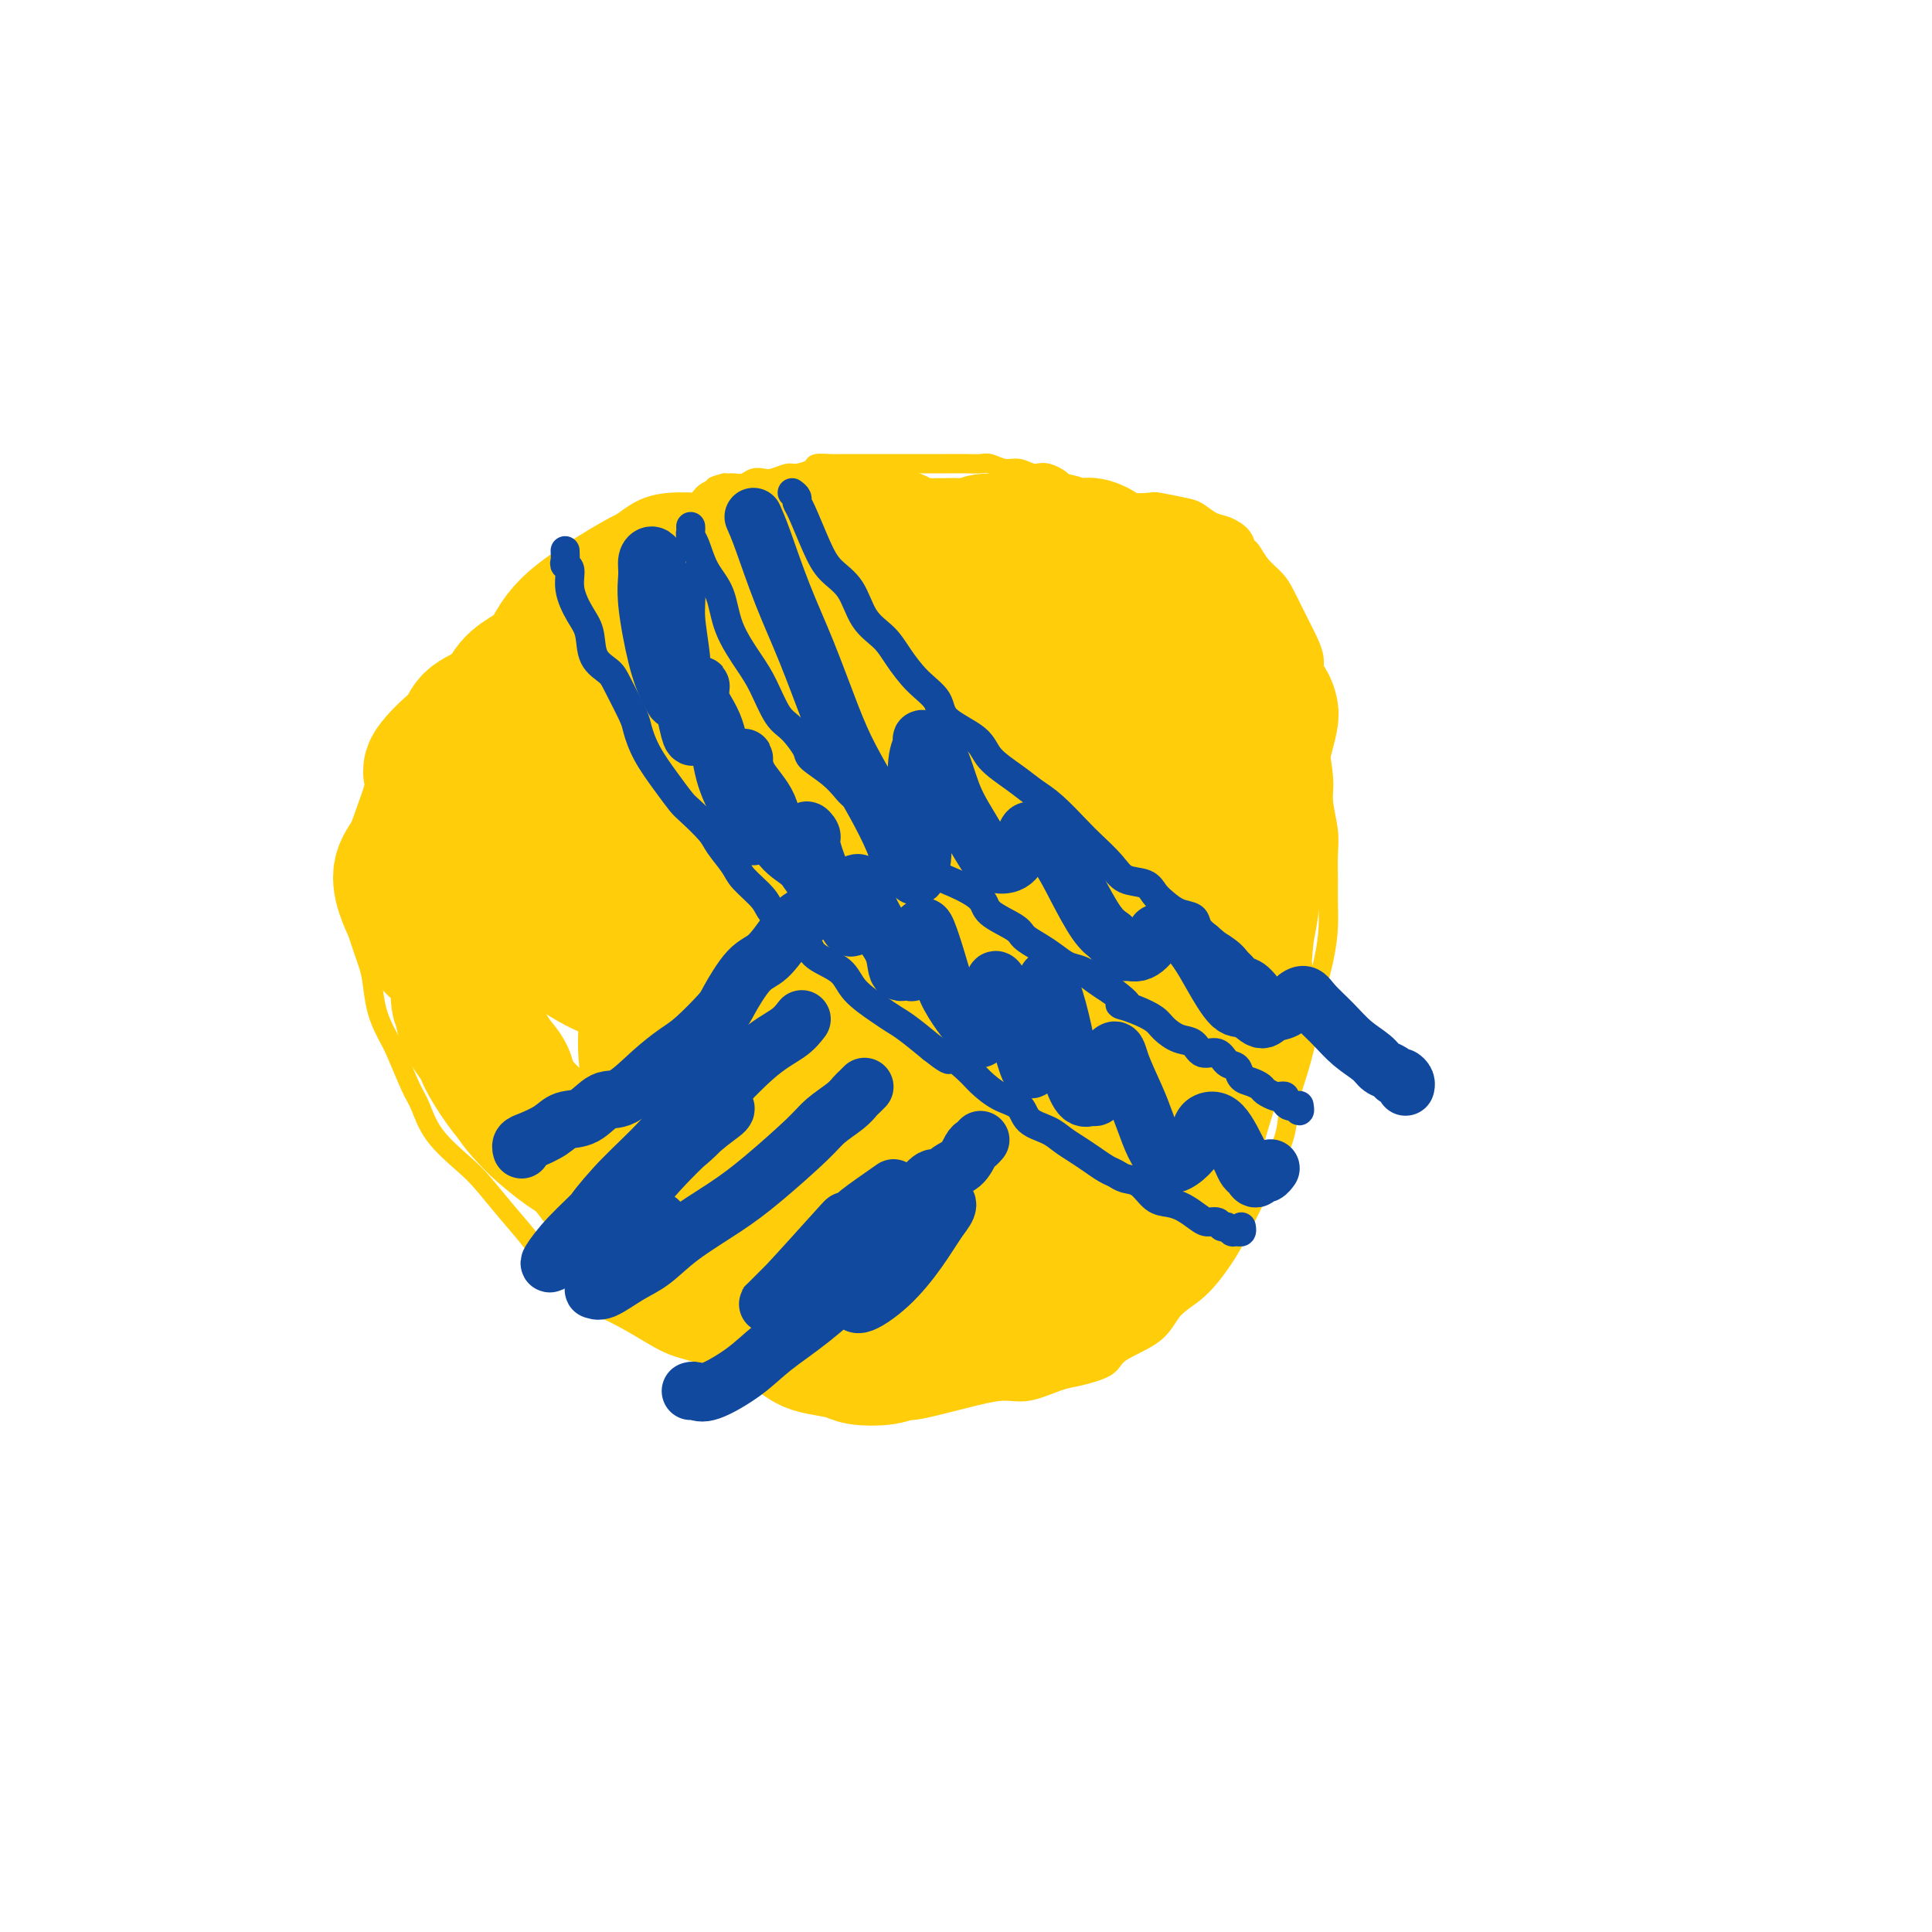 <svg viewBox='0 0 400 400' version='1.1' xmlns='http://www.w3.org/2000/svg' xmlns:xlink='http://www.w3.org/1999/xlink'><g fill='none' stroke='#FFCD0A' stroke-width='4' stroke-linecap='round' stroke-linejoin='round'><path d='M145,104c-0.514,0.014 -1.028,0.029 -2,0c-0.972,-0.029 -2.402,-0.101 -4,0c-1.598,0.101 -3.365,0.376 -5,1c-1.635,0.624 -3.138,1.598 -5,3c-1.862,1.402 -4.084,3.231 -6,5c-1.916,1.769 -3.528,3.476 -6,6c-2.472,2.524 -5.806,5.863 -8,8c-2.194,2.137 -3.250,3.071 -5,5c-1.750,1.929 -4.195,4.851 -6,7c-1.805,2.149 -2.970,3.524 -5,6c-2.030,2.476 -4.926,6.054 -7,9c-2.074,2.946 -3.327,5.260 -5,8c-1.673,2.740 -3.767,5.907 -5,8c-1.233,2.093 -1.606,3.113 -2,5c-0.394,1.887 -0.810,4.642 -1,7c-0.190,2.358 -0.154,4.321 0,6c0.154,1.679 0.426,3.076 1,5c0.574,1.924 1.451,4.377 2,6c0.549,1.623 0.770,2.416 1,4c0.230,1.584 0.470,3.958 1,6c0.530,2.042 1.349,3.752 2,5c0.651,1.248 1.133,2.035 2,4c0.867,1.965 2.121,5.107 3,7c0.879,1.893 1.385,2.535 2,4c0.615,1.465 1.340,3.752 3,6c1.660,2.248 4.255,4.457 6,6c1.745,1.543 2.639,2.422 4,4c1.361,1.578 3.190,3.856 5,6c1.810,2.144 3.603,4.154 5,6c1.397,1.846 2.399,3.527 4,5c1.601,1.473 3.800,2.736 6,4'/><path d='M120,266c5.505,5.805 4.266,4.817 5,5c0.734,0.183 3.439,1.537 6,3c2.561,1.463 4.978,3.035 7,4c2.022,0.965 3.649,1.323 6,2c2.351,0.677 5.426,1.674 8,3c2.574,1.326 4.646,2.982 7,4c2.354,1.018 4.989,1.398 7,2c2.011,0.602 3.399,1.427 5,2c1.601,0.573 3.417,0.893 6,1c2.583,0.107 5.933,-0.000 8,0c2.067,0.000 2.851,0.107 4,0c1.149,-0.107 2.664,-0.428 5,-1c2.336,-0.572 5.493,-1.395 8,-2c2.507,-0.605 4.364,-0.990 6,-1c1.636,-0.010 3.053,0.357 5,0c1.947,-0.357 4.426,-1.437 6,-2c1.574,-0.563 2.243,-0.608 4,-1c1.757,-0.392 4.601,-1.131 6,-2c1.399,-0.869 1.354,-1.869 3,-3c1.646,-1.131 4.983,-2.392 7,-4c2.017,-1.608 2.713,-3.561 4,-5c1.287,-1.439 3.164,-2.363 5,-4c1.836,-1.637 3.631,-3.985 5,-6c1.369,-2.015 2.311,-3.695 3,-5c0.689,-1.305 1.125,-2.234 2,-4c0.875,-1.766 2.188,-4.370 3,-6c0.812,-1.630 1.124,-2.285 2,-4c0.876,-1.715 2.317,-4.491 3,-7c0.683,-2.509 0.607,-4.753 1,-7c0.393,-2.247 1.255,-4.499 2,-7c0.745,-2.501 1.372,-5.250 2,-8'/><path d='M271,213c0.895,-4.373 0.632,-4.307 1,-6c0.368,-1.693 1.366,-5.145 2,-8c0.634,-2.855 0.903,-5.115 1,-7c0.097,-1.885 0.022,-3.397 0,-5c-0.022,-1.603 0.009,-3.299 0,-5c-0.009,-1.701 -0.059,-3.407 0,-5c0.059,-1.593 0.227,-3.073 0,-5c-0.227,-1.927 -0.850,-4.300 -1,-6c-0.150,-1.700 0.172,-2.725 0,-5c-0.172,-2.275 -0.837,-5.798 -1,-8c-0.163,-2.202 0.175,-3.081 0,-5c-0.175,-1.919 -0.862,-4.877 -1,-7c-0.138,-2.123 0.273,-3.411 0,-5c-0.273,-1.589 -1.232,-3.478 -2,-5c-0.768,-1.522 -1.347,-2.678 -2,-4c-0.653,-1.322 -1.380,-2.812 -2,-4c-0.620,-1.188 -1.134,-2.075 -2,-3c-0.866,-0.925 -2.083,-1.887 -3,-3c-0.917,-1.113 -1.533,-2.377 -2,-3c-0.467,-0.623 -0.786,-0.604 -1,-1c-0.214,-0.396 -0.323,-1.205 -1,-2c-0.677,-0.795 -1.922,-1.576 -3,-2c-1.078,-0.424 -1.988,-0.492 -3,-1c-1.012,-0.508 -2.126,-1.456 -3,-2c-0.874,-0.544 -1.509,-0.685 -3,-1c-1.491,-0.315 -3.838,-0.805 -5,-1c-1.162,-0.195 -1.140,-0.094 -2,0c-0.860,0.094 -2.602,0.180 -4,0c-1.398,-0.180 -2.453,-0.625 -4,-1c-1.547,-0.375 -3.585,-0.678 -5,-1c-1.415,-0.322 -2.208,-0.661 -3,-1'/><path d='M222,101c-5.260,-1.338 -2.409,-0.683 -2,-1c0.409,-0.317 -1.623,-1.605 -3,-2c-1.377,-0.395 -2.097,0.104 -3,0c-0.903,-0.104 -1.987,-0.813 -3,-1c-1.013,-0.187 -1.956,0.146 -3,0c-1.044,-0.146 -2.190,-0.771 -3,-1c-0.810,-0.229 -1.285,-0.061 -2,0c-0.715,0.061 -1.671,0.016 -3,0c-1.329,-0.016 -3.033,-0.004 -4,0c-0.967,0.004 -1.198,0.001 -2,0c-0.802,-0.001 -2.175,-0.000 -3,0c-0.825,0.000 -1.103,0.000 -2,0c-0.897,-0.000 -2.414,-0.000 -3,0c-0.586,0.000 -0.240,-0.000 -1,0c-0.760,0.000 -2.625,0.000 -4,0c-1.375,-0.000 -2.260,-0.001 -3,0c-0.740,0.001 -1.334,0.003 -2,0c-0.666,-0.003 -1.404,-0.011 -2,0c-0.596,0.011 -1.051,0.040 -2,0c-0.949,-0.040 -2.394,-0.151 -3,0c-0.606,0.151 -0.375,0.562 -1,1c-0.625,0.438 -2.107,0.901 -3,1c-0.893,0.099 -1.198,-0.166 -2,0c-0.802,0.166 -2.103,0.762 -3,1c-0.897,0.238 -1.392,0.116 -2,0c-0.608,-0.116 -1.329,-0.227 -2,0c-0.671,0.227 -1.290,0.793 -2,1c-0.710,0.207 -1.510,0.055 -2,0c-0.490,-0.055 -0.670,-0.015 -1,0c-0.330,0.015 -0.808,0.004 -1,0c-0.192,-0.004 -0.096,-0.002 0,0'/><path d='M150,100c-3.296,0.818 -2.035,0.864 -2,1c0.035,0.136 -1.157,0.362 -2,1c-0.843,0.638 -1.336,1.687 -2,2c-0.664,0.313 -1.497,-0.112 -2,0c-0.503,0.112 -0.674,0.761 -1,1c-0.326,0.239 -0.807,0.068 -1,0c-0.193,-0.068 -0.096,-0.034 0,0'/></g>
<g fill='none' stroke='#FFCD0A' stroke-width='28' stroke-linecap='round' stroke-linejoin='round'><path d='M157,125c-0.295,-0.453 -0.590,-0.906 -1,-1c-0.410,-0.094 -0.936,0.171 -1,0c-0.064,-0.171 0.333,-0.779 0,-1c-0.333,-0.221 -1.395,-0.055 -2,0c-0.605,0.055 -0.754,-0.000 -1,0c-0.246,0.000 -0.591,0.057 -1,0c-0.409,-0.057 -0.883,-0.226 -1,0c-0.117,0.226 0.124,0.848 0,1c-0.124,0.152 -0.614,-0.167 -1,0c-0.386,0.167 -0.667,0.819 -1,1c-0.333,0.181 -0.719,-0.109 -1,0c-0.281,0.109 -0.458,0.618 -1,1c-0.542,0.382 -1.451,0.639 -2,1c-0.549,0.361 -0.739,0.828 -1,1c-0.261,0.172 -0.594,0.049 -1,0c-0.406,-0.049 -0.885,-0.023 -1,0c-0.115,0.023 0.135,0.044 0,0c-0.135,-0.044 -0.656,-0.151 -1,0c-0.344,0.151 -0.512,0.561 -1,1c-0.488,0.439 -1.297,0.906 -2,1c-0.703,0.094 -1.302,-0.186 -2,0c-0.698,0.186 -1.497,0.838 -2,1c-0.503,0.162 -0.712,-0.168 -1,0c-0.288,0.168 -0.654,0.833 -1,1c-0.346,0.167 -0.670,-0.162 -1,0c-0.330,0.162 -0.666,0.817 -1,1c-0.334,0.183 -0.667,-0.104 -1,0c-0.333,0.104 -0.667,0.601 -1,1c-0.333,0.399 -0.667,0.699 -1,1'/><path d='M126,135c-4.207,2.035 -1.723,1.122 -1,1c0.723,-0.122 -0.315,0.548 -1,1c-0.685,0.452 -1.016,0.686 -1,1c0.016,0.314 0.380,0.707 0,1c-0.380,0.293 -1.502,0.484 -2,1c-0.498,0.516 -0.371,1.356 -1,2c-0.629,0.644 -2.013,1.093 -3,2c-0.987,0.907 -1.578,2.272 -2,3c-0.422,0.728 -0.675,0.819 -1,1c-0.325,0.181 -0.721,0.453 -1,1c-0.279,0.547 -0.442,1.371 -1,2c-0.558,0.629 -1.510,1.064 -2,2c-0.490,0.936 -0.516,2.373 -1,3c-0.484,0.627 -1.424,0.442 -2,1c-0.576,0.558 -0.788,1.857 -1,3c-0.212,1.143 -0.424,2.129 -1,3c-0.576,0.871 -1.516,1.626 -2,2c-0.484,0.374 -0.511,0.367 -1,1c-0.489,0.633 -1.441,1.906 -2,3c-0.559,1.094 -0.724,2.008 -1,3c-0.276,0.992 -0.661,2.062 -1,3c-0.339,0.938 -0.631,1.745 -1,3c-0.369,1.255 -0.816,2.959 -1,4c-0.184,1.041 -0.106,1.418 0,2c0.106,0.582 0.239,1.369 0,2c-0.239,0.631 -0.849,1.107 -1,2c-0.151,0.893 0.159,2.203 0,3c-0.159,0.797 -0.785,1.080 -1,2c-0.215,0.920 -0.019,2.479 0,4c0.019,1.521 -0.137,3.006 0,4c0.137,0.994 0.569,1.497 1,2'/><path d='M95,203c-0.503,6.280 0.740,4.982 1,5c0.260,0.018 -0.462,1.354 0,3c0.462,1.646 2.107,3.601 3,5c0.893,1.399 1.032,2.240 2,4c0.968,1.760 2.765,4.437 4,6c1.235,1.563 1.908,2.011 3,3c1.092,0.989 2.602,2.519 4,4c1.398,1.481 2.683,2.914 4,4c1.317,1.086 2.666,1.827 4,3c1.334,1.173 2.653,2.779 4,4c1.347,1.221 2.722,2.059 4,3c1.278,0.941 2.458,1.986 4,3c1.542,1.014 3.445,1.998 5,3c1.555,1.002 2.762,2.021 4,3c1.238,0.979 2.506,1.918 4,3c1.494,1.082 3.216,2.306 5,3c1.784,0.694 3.632,0.858 5,1c1.368,0.142 2.255,0.261 4,1c1.745,0.739 4.349,2.097 6,3c1.651,0.903 2.349,1.352 4,2c1.651,0.648 4.255,1.496 6,2c1.745,0.504 2.630,0.665 4,1c1.370,0.335 3.224,0.846 5,1c1.776,0.154 3.473,-0.048 5,0c1.527,0.048 2.882,0.348 5,0c2.118,-0.348 4.997,-1.342 7,-2c2.003,-0.658 3.128,-0.980 5,-2c1.872,-1.020 4.492,-2.737 6,-4c1.508,-1.263 1.906,-2.071 3,-3c1.094,-0.929 2.884,-1.980 4,-3c1.116,-1.020 1.558,-2.010 2,-3'/><path d='M221,256c2.466,-2.491 1.132,-2.220 1,-2c-0.132,0.220 0.937,0.388 2,-1c1.063,-1.388 2.118,-4.333 3,-6c0.882,-1.667 1.591,-2.057 2,-3c0.409,-0.943 0.519,-2.439 1,-4c0.481,-1.561 1.332,-3.187 2,-4c0.668,-0.813 1.152,-0.812 2,-2c0.848,-1.188 2.061,-3.566 3,-5c0.939,-1.434 1.603,-1.924 2,-3c0.397,-1.076 0.526,-2.737 1,-4c0.474,-1.263 1.292,-2.126 2,-3c0.708,-0.874 1.307,-1.758 2,-3c0.693,-1.242 1.481,-2.844 2,-4c0.519,-1.156 0.769,-1.868 1,-3c0.231,-1.132 0.444,-2.686 1,-4c0.556,-1.314 1.455,-2.390 2,-3c0.545,-0.610 0.734,-0.754 1,-2c0.266,-1.246 0.608,-3.595 1,-5c0.392,-1.405 0.835,-1.866 1,-3c0.165,-1.134 0.053,-2.939 0,-5c-0.053,-2.061 -0.047,-4.377 0,-6c0.047,-1.623 0.133,-2.553 0,-4c-0.133,-1.447 -0.486,-3.411 -1,-5c-0.514,-1.589 -1.187,-2.801 -2,-4c-0.813,-1.199 -1.764,-2.383 -2,-4c-0.236,-1.617 0.242,-3.668 0,-5c-0.242,-1.332 -1.206,-1.945 -2,-3c-0.794,-1.055 -1.419,-2.551 -2,-4c-0.581,-1.449 -1.118,-2.852 -2,-4c-0.882,-1.148 -2.109,-2.042 -3,-3c-0.891,-0.958 -1.445,-1.979 -2,-3'/><path d='M237,142c-1.988,-3.213 -1.457,-2.747 -2,-3c-0.543,-0.253 -2.161,-1.226 -3,-2c-0.839,-0.774 -0.899,-1.348 -1,-2c-0.101,-0.652 -0.241,-1.383 -1,-2c-0.759,-0.617 -2.136,-1.121 -3,-2c-0.864,-0.879 -1.217,-2.134 -2,-3c-0.783,-0.866 -1.998,-1.343 -3,-2c-1.002,-0.657 -1.792,-1.496 -3,-2c-1.208,-0.504 -2.833,-0.675 -4,-1c-1.167,-0.325 -1.876,-0.805 -3,-1c-1.124,-0.195 -2.663,-0.105 -4,0c-1.337,0.105 -2.472,0.226 -4,0c-1.528,-0.226 -3.448,-0.797 -5,-1c-1.552,-0.203 -2.736,-0.036 -4,0c-1.264,0.036 -2.608,-0.057 -4,0c-1.392,0.057 -2.830,0.264 -4,0c-1.170,-0.264 -2.071,-1.000 -3,-1c-0.929,-0.000 -1.887,0.735 -3,1c-1.113,0.265 -2.383,0.061 -3,0c-0.617,-0.061 -0.583,0.022 -1,0c-0.417,-0.022 -1.287,-0.150 -2,0c-0.713,0.150 -1.269,0.579 -2,1c-0.731,0.421 -1.637,0.835 -2,1c-0.363,0.165 -0.181,0.083 0,0'/><path d='M194,133c-0.042,0.053 -0.083,0.107 0,0c0.083,-0.107 0.292,-0.374 0,-1c-0.292,-0.626 -1.085,-1.610 -2,-3c-0.915,-1.390 -1.953,-3.186 -3,-5c-1.047,-1.814 -2.103,-3.647 -3,-5c-0.897,-1.353 -1.633,-2.227 -3,-3c-1.367,-0.773 -3.363,-1.444 -6,-2c-2.637,-0.556 -5.913,-0.999 -9,-1c-3.087,-0.001 -5.983,0.438 -9,1c-3.017,0.562 -6.154,1.248 -10,2c-3.846,0.752 -8.402,1.569 -11,2c-2.598,0.431 -3.238,0.476 -6,2c-2.762,1.524 -7.646,4.526 -11,7c-3.354,2.474 -5.178,4.420 -7,8c-1.822,3.580 -3.641,8.792 -5,13c-1.359,4.208 -2.257,7.410 -3,11c-0.743,3.590 -1.332,7.567 -1,12c0.332,4.433 1.584,9.323 3,13c1.416,3.677 2.997,6.140 6,9c3.003,2.860 7.428,6.118 12,8c4.572,1.882 9.290,2.389 13,3c3.710,0.611 6.413,1.327 11,1c4.587,-0.327 11.058,-1.696 16,-3c4.942,-1.304 8.354,-2.542 12,-4c3.646,-1.458 7.526,-3.136 12,-6c4.474,-2.864 9.543,-6.915 13,-10c3.457,-3.085 5.304,-5.203 8,-9c2.696,-3.797 6.242,-9.274 8,-13c1.758,-3.726 1.729,-5.700 2,-8c0.271,-2.300 0.842,-4.927 0,-8c-0.842,-3.073 -3.098,-6.592 -6,-9c-2.902,-2.408 -6.451,-3.704 -10,-5'/><path d='M205,130c-5.230,-1.224 -13.304,-1.783 -20,-1c-6.696,0.783 -12.014,2.909 -18,6c-5.986,3.091 -12.641,7.146 -18,11c-5.359,3.854 -9.423,7.507 -13,12c-3.577,4.493 -6.668,9.826 -8,16c-1.332,6.174 -0.907,13.190 0,19c0.907,5.810 2.294,10.413 5,14c2.706,3.587 6.732,6.156 13,8c6.268,1.844 14.779,2.963 22,2c7.221,-0.963 13.153,-4.006 19,-7c5.847,-2.994 11.610,-5.938 18,-11c6.390,-5.062 13.407,-12.243 18,-18c4.593,-5.757 6.762,-10.090 8,-15c1.238,-4.910 1.545,-10.396 1,-15c-0.545,-4.604 -1.942,-8.326 -7,-10c-5.058,-1.674 -13.777,-1.302 -21,0c-7.223,1.302 -12.950,3.532 -21,9c-8.050,5.468 -18.422,14.174 -26,22c-7.578,7.826 -12.361,14.772 -16,21c-3.639,6.228 -6.133,11.737 -7,18c-0.867,6.263 -0.106,13.281 3,18c3.106,4.719 8.558,7.141 14,9c5.442,1.859 10.873,3.156 18,2c7.127,-1.156 15.951,-4.766 23,-9c7.049,-4.234 12.324,-9.094 17,-14c4.676,-4.906 8.753,-9.859 12,-16c3.247,-6.141 5.666,-13.469 6,-19c0.334,-5.531 -1.416,-9.266 -4,-13c-2.584,-3.734 -6.004,-7.467 -11,-9c-4.996,-1.533 -11.570,-0.867 -19,2c-7.430,2.867 -15.715,7.933 -24,13'/><path d='M169,175c-6.776,4.545 -11.715,9.408 -16,17c-4.285,7.592 -7.915,17.912 -9,25c-1.085,7.088 0.374,10.945 3,15c2.626,4.055 6.420,8.308 12,11c5.580,2.692 12.948,3.822 21,1c8.052,-2.822 16.790,-9.596 22,-14c5.210,-4.404 6.893,-6.440 10,-12c3.107,-5.560 7.638,-14.646 10,-21c2.362,-6.354 2.555,-9.978 2,-14c-0.555,-4.022 -1.859,-8.442 -5,-12c-3.141,-3.558 -8.119,-6.254 -14,-7c-5.881,-0.746 -12.663,0.458 -19,3c-6.337,2.542 -12.227,6.420 -18,13c-5.773,6.580 -11.429,15.860 -15,24c-3.571,8.140 -5.055,15.139 -4,22c1.055,6.861 4.650,13.585 8,18c3.350,4.415 6.453,6.523 13,7c6.547,0.477 16.536,-0.675 24,-3c7.464,-2.325 12.401,-5.822 18,-11c5.599,-5.178 11.860,-12.036 15,-17c3.140,-4.964 3.159,-8.032 3,-11c-0.159,-2.968 -0.494,-5.835 -3,-8c-2.506,-2.165 -7.182,-3.627 -13,-3c-5.818,0.627 -12.779,3.345 -19,7c-6.221,3.655 -11.703,8.249 -16,13c-4.297,4.751 -7.410,9.660 -9,14c-1.590,4.340 -1.658,8.110 0,12c1.658,3.890 5.042,7.898 10,11c4.958,3.102 11.489,5.297 17,6c5.511,0.703 10.003,-0.085 15,-3c4.997,-2.915 10.498,-7.958 16,-13'/><path d='M228,245c4.038,-3.941 6.132,-7.292 8,-12c1.868,-4.708 3.509,-10.773 4,-15c0.491,-4.227 -0.168,-6.615 -1,-9c-0.832,-2.385 -1.838,-4.766 -5,-6c-3.162,-1.234 -8.480,-1.321 -13,0c-4.520,1.321 -8.240,4.051 -12,8c-3.760,3.949 -7.559,9.116 -9,13c-1.441,3.884 -0.524,6.485 0,9c0.524,2.515 0.655,4.943 3,7c2.345,2.057 6.903,3.744 11,4c4.097,0.256 7.731,-0.919 12,-3c4.269,-2.081 9.171,-5.068 13,-9c3.829,-3.932 6.584,-8.810 9,-13c2.416,-4.190 4.494,-7.691 6,-10c1.506,-2.309 2.442,-3.427 3,-6c0.558,-2.573 0.738,-6.600 1,-9c0.262,-2.400 0.605,-3.174 1,-6c0.395,-2.826 0.841,-7.704 1,-11c0.159,-3.296 0.031,-5.010 0,-7c-0.031,-1.990 0.034,-4.256 0,-6c-0.034,-1.744 -0.166,-2.967 0,-4c0.166,-1.033 0.631,-1.876 1,-3c0.369,-1.124 0.642,-2.528 1,-4c0.358,-1.472 0.801,-3.013 1,-4c0.199,-0.987 0.156,-1.419 0,-2c-0.156,-0.581 -0.424,-1.310 -1,-2c-0.576,-0.690 -1.461,-1.342 -2,-2c-0.539,-0.658 -0.732,-1.321 -1,-2c-0.268,-0.679 -0.611,-1.375 -1,-2c-0.389,-0.625 -0.826,-1.179 -1,-2c-0.174,-0.821 -0.087,-1.911 0,-3'/><path d='M257,134c-1.107,-2.742 -0.874,-2.098 -1,-2c-0.126,0.098 -0.612,-0.350 -1,-1c-0.388,-0.650 -0.680,-1.502 -1,-2c-0.320,-0.498 -0.668,-0.641 -1,-1c-0.332,-0.359 -0.648,-0.935 -1,-1c-0.352,-0.065 -0.741,0.381 -1,0c-0.259,-0.381 -0.387,-1.590 -1,-2c-0.613,-0.410 -1.711,-0.022 -2,0c-0.289,0.022 0.231,-0.323 0,-1c-0.231,-0.677 -1.213,-1.687 -2,-2c-0.787,-0.313 -1.381,0.070 -2,0c-0.619,-0.070 -1.264,-0.592 -2,-1c-0.736,-0.408 -1.563,-0.701 -2,-1c-0.437,-0.299 -0.485,-0.602 -1,-1c-0.515,-0.398 -1.499,-0.890 -2,-1c-0.501,-0.110 -0.519,0.164 -1,0c-0.481,-0.164 -1.424,-0.765 -2,-1c-0.576,-0.235 -0.783,-0.104 -1,0c-0.217,0.104 -0.443,0.182 -1,0c-0.557,-0.182 -1.447,-0.623 -2,-1c-0.553,-0.377 -0.771,-0.688 -1,-1c-0.229,-0.312 -0.468,-0.623 -1,-1c-0.532,-0.377 -1.357,-0.819 -2,-1c-0.643,-0.181 -1.103,-0.101 -2,0c-0.897,0.101 -2.233,0.223 -3,0c-0.767,-0.223 -0.967,-0.792 -2,-1c-1.033,-0.208 -2.898,-0.056 -4,0c-1.102,0.056 -1.440,0.015 -2,0c-0.560,-0.015 -1.343,-0.004 -2,0c-0.657,0.004 -1.188,0.001 -2,0c-0.812,-0.001 -1.906,-0.001 -3,0'/><path d='M206,112c-3.899,-0.083 -2.647,0.711 -3,1c-0.353,0.289 -2.311,0.075 -4,0c-1.689,-0.075 -3.108,-0.010 -4,0c-0.892,0.010 -1.256,-0.036 -2,0c-0.744,0.036 -1.869,0.153 -3,0c-1.131,-0.153 -2.270,-0.578 -3,-1c-0.730,-0.422 -1.051,-0.842 -2,-1c-0.949,-0.158 -2.525,-0.053 -4,0c-1.475,0.053 -2.848,0.054 -4,0c-1.152,-0.054 -2.081,-0.162 -3,0c-0.919,0.162 -1.826,0.595 -3,1c-1.174,0.405 -2.614,0.781 -4,1c-1.386,0.219 -2.720,0.281 -4,1c-1.280,0.719 -2.508,2.093 -4,3c-1.492,0.907 -3.249,1.345 -5,2c-1.751,0.655 -3.495,1.526 -5,2c-1.505,0.474 -2.769,0.550 -4,1c-1.231,0.450 -2.429,1.275 -4,2c-1.571,0.725 -3.515,1.349 -5,2c-1.485,0.651 -2.510,1.328 -4,2c-1.490,0.672 -3.444,1.338 -5,2c-1.556,0.662 -2.714,1.320 -4,2c-1.286,0.680 -2.701,1.382 -4,2c-1.299,0.618 -2.481,1.152 -4,2c-1.519,0.848 -3.375,2.012 -5,3c-1.625,0.988 -3.019,1.801 -4,3c-0.981,1.199 -1.547,2.782 -3,4c-1.453,1.218 -3.791,2.069 -5,3c-1.209,0.931 -1.287,1.943 -2,3c-0.713,1.057 -2.061,2.159 -3,3c-0.939,0.841 -1.470,1.420 -2,2'/><path d='M91,157c-3.661,3.851 -0.815,2.977 0,3c0.815,0.023 -0.403,0.941 -1,2c-0.597,1.059 -0.575,2.257 -1,4c-0.425,1.743 -1.299,4.031 -2,6c-0.701,1.969 -1.229,3.618 -2,5c-0.771,1.382 -1.785,2.496 -2,4c-0.215,1.504 0.368,3.400 1,5c0.632,1.600 1.311,2.906 2,4c0.689,1.094 1.388,1.976 2,3c0.612,1.024 1.138,2.192 2,3c0.862,0.808 2.061,1.258 3,2c0.939,0.742 1.617,1.777 2,3c0.383,1.223 0.473,2.634 1,4c0.527,1.366 1.493,2.686 2,4c0.507,1.314 0.554,2.623 1,4c0.446,1.377 1.292,2.823 2,4c0.708,1.177 1.279,2.085 2,3c0.721,0.915 1.592,1.838 2,3c0.408,1.162 0.352,2.563 1,4c0.648,1.437 1.999,2.908 3,4c1.001,1.092 1.650,1.803 3,3c1.350,1.197 3.399,2.879 5,4c1.601,1.121 2.754,1.682 4,3c1.246,1.318 2.587,3.392 4,5c1.413,1.608 2.899,2.751 4,4c1.101,1.249 1.816,2.603 3,4c1.184,1.397 2.837,2.836 4,4c1.163,1.164 1.838,2.054 3,3c1.162,0.946 2.813,1.947 4,3c1.187,1.053 1.911,2.158 3,3c1.089,0.842 2.545,1.421 4,2'/><path d='M150,269c6.814,6.220 3.348,2.770 3,2c-0.348,-0.770 2.421,1.142 4,2c1.579,0.858 1.967,0.664 3,1c1.033,0.336 2.711,1.204 4,2c1.289,0.796 2.190,1.521 3,2c0.810,0.479 1.530,0.714 3,1c1.470,0.286 3.692,0.625 5,1c1.308,0.375 1.703,0.785 3,1c1.297,0.215 3.497,0.233 5,0c1.503,-0.233 2.308,-0.719 3,-1c0.692,-0.281 1.271,-0.359 3,-1c1.729,-0.641 4.607,-1.846 7,-3c2.393,-1.154 4.302,-2.257 6,-3c1.698,-0.743 3.184,-1.126 5,-2c1.816,-0.874 3.963,-2.238 5,-3c1.037,-0.762 0.965,-0.922 3,-2c2.035,-1.078 6.176,-3.075 8,-4c1.824,-0.925 1.332,-0.778 2,-1c0.668,-0.222 2.495,-0.814 4,-2c1.505,-1.186 2.686,-2.967 4,-4c1.314,-1.033 2.761,-1.318 4,-2c1.239,-0.682 2.269,-1.760 3,-3c0.731,-1.240 1.162,-2.643 2,-4c0.838,-1.357 2.084,-2.668 3,-4c0.916,-1.332 1.502,-2.685 2,-4c0.498,-1.315 0.907,-2.594 1,-4c0.093,-1.406 -0.130,-2.940 0,-4c0.130,-1.060 0.612,-1.645 1,-3c0.388,-1.355 0.681,-3.480 1,-5c0.319,-1.520 0.662,-2.434 1,-3c0.338,-0.566 0.669,-0.783 1,-1'/><path d='M252,218c2.260,-5.589 1.911,-3.562 2,-3c0.089,0.562 0.616,-0.340 1,-1c0.384,-0.660 0.625,-1.079 1,-2c0.375,-0.921 0.885,-2.346 1,-3c0.115,-0.654 -0.165,-0.539 0,-1c0.165,-0.461 0.773,-1.498 1,-2c0.227,-0.502 0.071,-0.471 0,-1c-0.071,-0.529 -0.059,-1.620 0,-2c0.059,-0.380 0.164,-0.048 0,1c-0.164,1.048 -0.596,2.812 -1,4c-0.404,1.188 -0.781,1.801 -1,3c-0.219,1.199 -0.281,2.984 -1,5c-0.719,2.016 -2.093,4.264 -3,6c-0.907,1.736 -1.345,2.960 -2,5c-0.655,2.040 -1.526,4.897 -2,7c-0.474,2.103 -0.550,3.452 -1,5c-0.450,1.548 -1.275,3.294 -2,5c-0.725,1.706 -1.351,3.374 -2,5c-0.649,1.626 -1.319,3.212 -2,4c-0.681,0.788 -1.371,0.777 -2,2c-0.629,1.223 -1.196,3.680 -2,5c-0.804,1.320 -1.843,1.505 -3,2c-1.157,0.495 -2.431,1.302 -3,2c-0.569,0.698 -0.431,1.286 -1,2c-0.569,0.714 -1.843,1.552 -3,2c-1.157,0.448 -2.196,0.505 -3,1c-0.804,0.495 -1.373,1.427 -2,2c-0.627,0.573 -1.314,0.786 -2,1'/><path d='M220,272c-3.071,1.964 -2.250,0.875 -3,1c-0.750,0.125 -3.071,1.464 -4,2c-0.929,0.536 -0.464,0.268 0,0'/></g>
<g fill='none' stroke='#11499F' stroke-width='6' stroke-linecap='round' stroke-linejoin='round'><path d='M117,114c0.034,0.739 0.067,1.478 0,2c-0.067,0.522 -0.235,0.826 0,1c0.235,0.174 0.873,0.217 1,1c0.127,0.783 -0.257,2.307 0,4c0.257,1.693 1.156,3.556 2,5c0.844,1.444 1.634,2.470 2,4c0.366,1.530 0.307,3.562 1,5c0.693,1.438 2.137,2.280 3,3c0.863,0.720 1.144,1.318 2,3c0.856,1.682 2.289,4.447 3,6c0.711,1.553 0.702,1.895 1,3c0.298,1.105 0.903,2.975 2,5c1.097,2.025 2.687,4.207 4,6c1.313,1.793 2.348,3.197 3,4c0.652,0.803 0.921,1.004 2,2c1.079,0.996 2.969,2.787 4,4c1.031,1.213 1.205,1.847 2,3c0.795,1.153 2.211,2.826 3,4c0.789,1.174 0.950,1.851 2,3c1.050,1.149 2.988,2.772 4,4c1.012,1.228 1.097,2.060 2,3c0.903,0.940 2.623,1.986 4,3c1.377,1.014 2.410,1.994 3,3c0.590,1.006 0.738,2.038 2,3c1.262,0.962 3.638,1.856 5,3c1.362,1.144 1.710,2.539 3,4c1.290,1.461 3.521,2.990 5,4c1.479,1.010 2.206,1.503 3,2c0.794,0.497 1.655,0.999 3,2c1.345,1.001 3.172,2.500 5,4'/><path d='M193,217c5.578,4.413 3.021,1.446 3,1c-0.021,-0.446 2.492,1.627 4,3c1.508,1.373 2.010,2.044 3,3c0.990,0.956 2.466,2.195 4,3c1.534,0.805 3.124,1.174 4,2c0.876,0.826 1.038,2.108 2,3c0.962,0.892 2.722,1.395 4,2c1.278,0.605 2.072,1.314 3,2c0.928,0.686 1.991,1.350 3,2c1.009,0.650 1.964,1.285 3,2c1.036,0.715 2.153,1.508 3,2c0.847,0.492 1.423,0.681 2,1c0.577,0.319 1.154,0.767 2,1c0.846,0.233 1.959,0.251 3,1c1.041,0.749 2.008,2.229 3,3c0.992,0.771 2.010,0.832 3,1c0.990,0.168 1.953,0.441 3,1c1.047,0.559 2.178,1.403 3,2c0.822,0.597 1.333,0.949 2,1c0.667,0.051 1.488,-0.197 2,0c0.512,0.197 0.715,0.838 1,1c0.285,0.162 0.651,-0.157 1,0c0.349,0.157 0.682,0.788 1,1c0.318,0.212 0.621,0.005 1,0c0.379,-0.005 0.833,0.191 1,0c0.167,-0.191 0.048,-0.769 0,-1c-0.048,-0.231 -0.024,-0.116 0,0'/><path d='M164,102c0.433,0.323 0.866,0.645 1,1c0.134,0.355 -0.032,0.742 0,1c0.032,0.258 0.261,0.386 1,2c0.739,1.614 1.986,4.714 3,7c1.014,2.286 1.793,3.758 3,5c1.207,1.242 2.842,2.254 4,4c1.158,1.746 1.838,4.227 3,6c1.162,1.773 2.807,2.837 4,4c1.193,1.163 1.934,2.425 3,4c1.066,1.575 2.457,3.463 4,5c1.543,1.537 3.238,2.722 4,4c0.762,1.278 0.591,2.649 2,4c1.409,1.351 4.398,2.680 6,4c1.602,1.320 1.815,2.629 3,4c1.185,1.371 3.341,2.802 5,4c1.659,1.198 2.822,2.161 4,3c1.178,0.839 2.372,1.552 4,3c1.628,1.448 3.689,3.630 5,5c1.311,1.370 1.870,1.928 3,3c1.130,1.072 2.830,2.657 4,4c1.170,1.343 1.810,2.444 3,3c1.190,0.556 2.928,0.568 4,1c1.072,0.432 1.477,1.285 2,2c0.523,0.715 1.165,1.294 2,2c0.835,0.706 1.863,1.540 3,2c1.137,0.460 2.383,0.547 3,1c0.617,0.453 0.605,1.272 1,2c0.395,0.728 1.198,1.364 2,2'/><path d='M250,194c8.714,7.383 3.500,3.340 2,2c-1.500,-1.340 0.714,0.021 2,1c1.286,0.979 1.644,1.575 2,2c0.356,0.425 0.710,0.677 1,1c0.290,0.323 0.515,0.716 1,1c0.485,0.284 1.229,0.458 2,1c0.771,0.542 1.569,1.451 2,2c0.431,0.549 0.497,0.739 1,1c0.503,0.261 1.444,0.592 2,1c0.556,0.408 0.727,0.894 1,1c0.273,0.106 0.648,-0.168 1,0c0.352,0.168 0.682,0.777 1,1c0.318,0.223 0.624,0.060 1,0c0.376,-0.060 0.822,-0.017 1,0c0.178,0.017 0.089,0.009 0,0'/><path d='M143,109c0.020,0.337 0.040,0.674 0,1c-0.040,0.326 -0.140,0.640 0,1c0.140,0.360 0.519,0.767 1,2c0.481,1.233 1.062,3.293 2,5c0.938,1.707 2.232,3.063 3,5c0.768,1.937 1.009,4.456 2,7c0.991,2.544 2.732,5.112 4,7c1.268,1.888 2.063,3.096 3,5c0.937,1.904 2.015,4.505 3,6c0.985,1.495 1.878,1.885 3,3c1.122,1.115 2.473,2.955 3,4c0.527,1.045 0.231,1.294 1,2c0.769,0.706 2.604,1.869 4,3c1.396,1.131 2.352,2.230 3,3c0.648,0.770 0.986,1.210 2,2c1.014,0.790 2.704,1.931 4,3c1.296,1.069 2.200,2.067 3,3c0.800,0.933 1.497,1.800 3,3c1.503,1.200 3.813,2.733 5,4c1.187,1.267 1.250,2.269 2,3c0.750,0.731 2.188,1.193 4,2c1.812,0.807 3.997,1.959 5,3c1.003,1.041 0.824,1.969 2,3c1.176,1.031 3.707,2.164 5,3c1.293,0.836 1.346,1.375 2,2c0.654,0.625 1.907,1.336 3,2c1.093,0.664 2.025,1.280 3,2c0.975,0.720 1.993,1.543 3,2c1.007,0.457 2.002,0.546 3,1c0.998,0.454 1.999,1.273 3,2c1.001,0.727 2.000,1.364 3,2'/><path d='M230,205c5.899,4.358 2.647,3.252 2,3c-0.647,-0.252 1.311,0.351 3,1c1.689,0.649 3.109,1.345 4,2c0.891,0.655 1.254,1.270 2,2c0.746,0.730 1.876,1.576 3,2c1.124,0.424 2.241,0.427 3,1c0.759,0.573 1.158,1.715 2,2c0.842,0.285 2.126,-0.289 3,0c0.874,0.289 1.337,1.439 2,2c0.663,0.561 1.524,0.531 2,1c0.476,0.469 0.565,1.436 1,2c0.435,0.564 1.215,0.726 2,1c0.785,0.274 1.573,0.661 2,1c0.427,0.339 0.492,0.629 1,1c0.508,0.371 1.460,0.821 2,1c0.540,0.179 0.669,0.085 1,0c0.331,-0.085 0.863,-0.162 1,0c0.137,0.162 -0.121,0.561 0,1c0.121,0.439 0.621,0.916 1,1c0.379,0.084 0.638,-0.225 1,0c0.362,0.225 0.828,0.984 1,1c0.172,0.016 0.049,-0.710 0,-1c-0.049,-0.290 -0.025,-0.145 0,0'/></g>
<g fill='none' stroke='#11499F' stroke-width='12' stroke-linecap='round' stroke-linejoin='round'><path d='M136,116c-0.306,-0.473 -0.612,-0.946 -1,-1c-0.388,-0.054 -0.857,0.311 -1,1c-0.143,0.689 0.042,1.704 0,3c-0.042,1.296 -0.310,2.875 0,6c0.310,3.125 1.197,7.797 2,11c0.803,3.203 1.523,4.937 2,6c0.477,1.063 0.712,1.454 1,2c0.288,0.546 0.628,1.247 1,1c0.372,-0.247 0.776,-1.441 1,-3c0.224,-1.559 0.270,-3.483 0,-6c-0.270,-2.517 -0.854,-5.629 -1,-8c-0.146,-2.371 0.146,-4.003 0,-5c-0.146,-0.997 -0.730,-1.360 -1,-1c-0.270,0.360 -0.227,1.442 0,3c0.227,1.558 0.638,3.593 1,7c0.362,3.407 0.675,8.186 1,11c0.325,2.814 0.661,3.663 1,5c0.339,1.337 0.679,3.161 1,4c0.321,0.839 0.623,0.692 1,0c0.377,-0.692 0.830,-1.929 1,-3c0.170,-1.071 0.055,-1.974 0,-3c-0.055,-1.026 -0.052,-2.174 0,-3c0.052,-0.826 0.153,-1.331 0,-1c-0.153,0.331 -0.559,1.497 0,3c0.559,1.503 2.082,3.343 3,6c0.918,2.657 1.230,6.131 2,9c0.770,2.869 1.996,5.133 3,7c1.004,1.867 1.785,3.335 2,4c0.215,0.665 -0.134,0.525 0,1c0.134,0.475 0.753,1.564 1,1c0.247,-0.564 0.124,-2.782 0,-5'/><path d='M156,168c-0.298,-1.896 -1.544,-5.136 -2,-7c-0.456,-1.864 -0.122,-2.351 0,-3c0.122,-0.649 0.032,-1.460 0,-1c-0.032,0.460 -0.006,2.192 1,4c1.006,1.808 2.991,3.692 4,6c1.009,2.308 1.040,5.040 2,7c0.960,1.960 2.847,3.148 4,4c1.153,0.852 1.572,1.369 2,2c0.428,0.631 0.865,1.377 1,1c0.135,-0.377 -0.032,-1.878 0,-3c0.032,-1.122 0.262,-1.867 0,-3c-0.262,-1.133 -1.017,-2.655 -1,-3c0.017,-0.345 0.806,0.487 1,1c0.194,0.513 -0.208,0.706 0,2c0.208,1.294 1.026,3.690 2,6c0.974,2.310 2.103,4.535 3,6c0.897,1.465 1.561,2.172 2,3c0.439,0.828 0.653,1.777 1,2c0.347,0.223 0.829,-0.282 1,-1c0.171,-0.718 0.033,-1.650 0,-3c-0.033,-1.350 0.038,-3.117 0,-4c-0.038,-0.883 -0.185,-0.881 0,-1c0.185,-0.119 0.703,-0.360 1,0c0.297,0.360 0.374,1.321 1,3c0.626,1.679 1.803,4.075 3,6c1.197,1.925 2.416,3.379 3,5c0.584,1.621 0.535,3.410 1,4c0.465,0.590 1.444,-0.017 2,0c0.556,0.017 0.688,0.658 1,0c0.312,-0.658 0.803,-2.617 1,-4c0.197,-1.383 0.098,-2.192 0,-3'/><path d='M190,194c0.347,-1.520 0.714,-1.822 1,-2c0.286,-0.178 0.490,-0.234 1,1c0.510,1.234 1.327,3.757 2,6c0.673,2.243 1.201,4.206 2,6c0.799,1.794 1.868,3.421 3,5c1.132,1.579 2.328,3.111 3,4c0.672,0.889 0.820,1.134 1,1c0.180,-0.134 0.390,-0.649 1,-2c0.610,-1.351 1.619,-3.540 2,-5c0.381,-1.460 0.133,-2.193 0,-3c-0.133,-0.807 -0.152,-1.690 0,-2c0.152,-0.310 0.475,-0.048 1,1c0.525,1.048 1.253,2.881 2,5c0.747,2.119 1.513,4.523 2,6c0.487,1.477 0.695,2.028 1,3c0.305,0.972 0.709,2.367 1,3c0.291,0.633 0.471,0.504 1,0c0.529,-0.504 1.408,-1.382 2,-3c0.592,-1.618 0.896,-3.974 1,-6c0.104,-2.026 0.007,-3.722 0,-5c-0.007,-1.278 0.077,-2.139 0,-3c-0.077,-0.861 -0.316,-1.722 0,-1c0.316,0.722 1.188,3.026 2,6c0.812,2.974 1.565,6.617 2,9c0.435,2.383 0.554,3.506 1,5c0.446,1.494 1.219,3.357 2,4c0.781,0.643 1.568,0.064 2,0c0.432,-0.064 0.507,0.385 1,0c0.493,-0.385 1.402,-1.604 2,-3c0.598,-1.396 0.885,-2.970 1,-4c0.115,-1.030 0.057,-1.515 0,-2'/><path d='M230,218c1.225,-1.302 1.287,-0.055 2,2c0.713,2.055 2.077,4.920 3,7c0.923,2.080 1.406,3.375 2,5c0.594,1.625 1.301,3.579 2,5c0.699,1.421 1.391,2.308 2,3c0.609,0.692 1.136,1.190 2,1c0.864,-0.190 2.066,-1.069 3,-2c0.934,-0.931 1.601,-1.916 2,-3c0.399,-1.084 0.530,-2.267 1,-3c0.470,-0.733 1.278,-1.016 2,-1c0.722,0.016 1.359,0.333 2,1c0.641,0.667 1.285,1.686 2,3c0.715,1.314 1.501,2.922 2,4c0.499,1.078 0.711,1.624 1,2c0.289,0.376 0.656,0.580 1,1c0.344,0.420 0.667,1.054 1,1c0.333,-0.054 0.677,-0.798 1,-1c0.323,-0.202 0.625,0.138 1,0c0.375,-0.138 0.821,-0.754 1,-1c0.179,-0.246 0.089,-0.123 0,0'/><path d='M156,107c0.510,1.141 1.019,2.283 2,5c0.981,2.717 2.432,7.010 4,11c1.568,3.990 3.253,7.676 5,12c1.747,4.324 3.556,9.287 5,13c1.444,3.713 2.523,6.175 4,9c1.477,2.825 3.351,6.014 5,9c1.649,2.986 3.074,5.770 4,8c0.926,2.230 1.355,3.907 2,5c0.645,1.093 1.506,1.604 2,2c0.494,0.396 0.620,0.678 1,0c0.380,-0.678 1.014,-2.316 1,-5c-0.014,-2.684 -0.674,-6.413 -1,-10c-0.326,-3.587 -0.317,-7.031 0,-9c0.317,-1.969 0.941,-2.464 1,-3c0.059,-0.536 -0.448,-1.112 0,-1c0.448,0.112 1.849,0.912 3,3c1.151,2.088 2.051,5.463 3,8c0.949,2.537 1.949,4.235 3,6c1.051,1.765 2.155,3.599 3,5c0.845,1.401 1.430,2.371 2,3c0.570,0.629 1.124,0.916 2,1c0.876,0.084 2.075,-0.034 3,-1c0.925,-0.966 1.576,-2.778 2,-4c0.424,-1.222 0.620,-1.852 1,-2c0.380,-0.148 0.944,0.187 2,1c1.056,0.813 2.603,2.105 4,4c1.397,1.895 2.645,4.395 4,7c1.355,2.605 2.816,5.316 4,7c1.184,1.684 2.092,2.342 3,3'/><path d='M230,194c2.866,3.883 2.531,3.090 3,3c0.469,-0.090 1.743,0.523 3,0c1.257,-0.523 2.499,-2.184 3,-3c0.501,-0.816 0.263,-0.789 1,-1c0.737,-0.211 2.451,-0.661 4,0c1.549,0.661 2.933,2.434 4,4c1.067,1.566 1.818,2.924 3,5c1.182,2.076 2.796,4.869 4,6c1.204,1.131 1.999,0.598 3,1c1.001,0.402 2.208,1.739 3,2c0.792,0.261 1.169,-0.552 2,-1c0.831,-0.448 2.115,-0.529 3,-1c0.885,-0.471 1.369,-1.333 2,-2c0.631,-0.667 1.408,-1.140 2,-1c0.592,0.140 0.998,0.892 2,2c1.002,1.108 2.601,2.573 4,4c1.399,1.427 2.598,2.817 4,4c1.402,1.183 3.005,2.159 4,3c0.995,0.841 1.381,1.549 2,2c0.619,0.451 1.472,0.646 2,1c0.528,0.354 0.730,0.865 1,1c0.270,0.135 0.609,-0.108 1,0c0.391,0.108 0.836,0.568 1,1c0.164,0.432 0.047,0.838 0,1c-0.047,0.162 -0.023,0.081 0,0'/><path d='M171,187c-0.343,0.416 -0.686,0.831 -1,1c-0.314,0.169 -0.600,0.090 -1,0c-0.400,-0.090 -0.914,-0.193 -1,0c-0.086,0.193 0.257,0.681 0,1c-0.257,0.319 -1.113,0.471 -2,1c-0.887,0.529 -1.807,1.437 -3,3c-1.193,1.563 -2.661,3.780 -4,5c-1.339,1.220 -2.548,1.442 -4,3c-1.452,1.558 -3.145,4.452 -4,6c-0.855,1.548 -0.872,1.750 -2,3c-1.128,1.250 -3.368,3.547 -5,5c-1.632,1.453 -2.655,2.060 -4,3c-1.345,0.940 -3.011,2.212 -5,4c-1.989,1.788 -4.302,4.093 -6,5c-1.698,0.907 -2.780,0.418 -4,1c-1.220,0.582 -2.580,2.236 -4,3c-1.420,0.764 -2.902,0.639 -4,1c-1.098,0.361 -1.811,1.207 -3,2c-1.189,0.793 -2.855,1.532 -4,2c-1.145,0.468 -1.770,0.664 -2,1c-0.230,0.336 -0.066,0.810 0,1c0.066,0.190 0.033,0.095 0,0'/><path d='M203,236c-0.346,0.391 -0.692,0.782 -1,1c-0.308,0.218 -0.580,0.265 -1,1c-0.420,0.735 -0.990,2.160 -2,3c-1.010,0.840 -2.462,1.094 -4,3c-1.538,1.906 -3.162,5.464 -5,8c-1.838,2.536 -3.888,4.050 -6,6c-2.112,1.950 -4.284,4.338 -7,7c-2.716,2.662 -5.974,5.599 -9,8c-3.026,2.401 -5.820,4.265 -8,6c-2.180,1.735 -3.747,3.341 -6,5c-2.253,1.659 -5.191,3.373 -7,4c-1.809,0.627 -2.487,0.169 -3,0c-0.513,-0.169 -0.861,-0.048 -1,0c-0.139,0.048 -0.070,0.024 0,0'/><path d='M179,225c-0.342,0.350 -0.684,0.701 -1,1c-0.316,0.299 -0.606,0.547 -1,1c-0.394,0.453 -0.891,1.112 -2,2c-1.109,0.888 -2.830,2.004 -4,3c-1.170,0.996 -1.789,1.873 -4,4c-2.211,2.127 -6.015,5.502 -9,8c-2.985,2.498 -5.153,4.117 -8,6c-2.847,1.883 -6.374,4.031 -9,6c-2.626,1.969 -4.350,3.758 -6,5c-1.650,1.242 -3.227,1.937 -5,3c-1.773,1.063 -3.743,2.495 -5,3c-1.257,0.505 -1.801,0.084 -2,0c-0.199,-0.084 -0.054,0.170 0,0c0.054,-0.170 0.015,-0.763 0,-1c-0.015,-0.237 -0.008,-0.119 0,0'/><path d='M166,211c-0.748,0.980 -1.497,1.961 -3,3c-1.503,1.039 -3.762,2.138 -7,5c-3.238,2.862 -7.455,7.488 -11,11c-3.545,3.512 -6.418,5.909 -9,8c-2.582,2.091 -4.871,3.874 -7,6c-2.129,2.126 -4.096,4.594 -5,6c-0.904,1.406 -0.745,1.750 -1,2c-0.255,0.250 -0.924,0.404 0,-1c0.924,-1.404 3.440,-4.368 6,-7c2.560,-2.632 5.163,-4.933 8,-8c2.837,-3.067 5.908,-6.899 8,-9c2.092,-2.101 3.206,-2.472 4,-3c0.794,-0.528 1.270,-1.213 1,-1c-0.270,0.213 -1.285,1.325 -3,3c-1.715,1.675 -4.130,3.912 -8,8c-3.870,4.088 -9.195,10.027 -13,14c-3.805,3.973 -6.092,5.982 -8,8c-1.908,2.018 -3.439,4.047 -4,5c-0.561,0.953 -0.151,0.829 2,-1c2.151,-1.829 6.043,-5.364 10,-9c3.957,-3.636 7.978,-7.373 11,-10c3.022,-2.627 5.045,-4.142 7,-6c1.955,-1.858 3.842,-4.057 5,-5c1.158,-0.943 1.589,-0.630 1,0c-0.589,0.630 -2.196,1.576 -5,4c-2.804,2.424 -6.804,6.326 -10,10c-3.196,3.674 -5.589,7.119 -7,9c-1.411,1.881 -1.842,2.199 -2,3c-0.158,0.801 -0.045,2.086 1,2c1.045,-0.086 3.023,-1.543 5,-3'/><path d='M132,255c1.822,-0.600 3.378,-1.600 4,-2c0.622,-0.400 0.311,-0.200 0,0'/><path d='M185,246c-2.789,1.943 -5.577,3.887 -7,5c-1.423,1.113 -1.479,1.396 -3,3c-1.521,1.604 -4.507,4.530 -7,7c-2.493,2.470 -4.493,4.483 -6,6c-1.507,1.517 -2.523,2.538 -3,3c-0.477,0.462 -0.417,0.364 0,0c0.417,-0.364 1.192,-0.993 4,-4c2.808,-3.007 7.651,-8.393 10,-11c2.349,-2.607 2.206,-2.434 2,-2c-0.206,0.434 -0.475,1.129 -1,2c-0.525,0.871 -1.305,1.919 -3,4c-1.695,2.081 -4.306,5.193 -6,7c-1.694,1.807 -2.471,2.307 -3,3c-0.529,0.693 -0.811,1.580 0,1c0.811,-0.580 2.715,-2.625 5,-5c2.285,-2.375 4.950,-5.079 7,-7c2.050,-1.921 3.483,-3.058 5,-4c1.517,-0.942 3.116,-1.691 4,-2c0.884,-0.309 1.052,-0.180 0,1c-1.052,1.180 -3.325,3.411 -5,5c-1.675,1.589 -2.751,2.536 -4,4c-1.249,1.464 -2.670,3.444 -3,4c-0.330,0.556 0.430,-0.310 1,-1c0.570,-0.690 0.949,-1.202 3,-3c2.051,-1.798 5.772,-4.883 8,-7c2.228,-2.117 2.962,-3.266 4,-4c1.038,-0.734 2.381,-1.052 3,-1c0.619,0.052 0.513,0.476 0,1c-0.513,0.524 -1.432,1.150 -3,3c-1.568,1.850 -3.784,4.925 -6,8'/><path d='M181,262c-2.304,2.627 -3.562,3.194 -4,4c-0.438,0.806 -0.054,1.850 0,2c0.054,0.150 -0.221,-0.593 1,-2c1.221,-1.407 3.939,-3.477 6,-6c2.061,-2.523 3.466,-5.499 5,-8c1.534,-2.501 3.195,-4.528 4,-6c0.805,-1.472 0.752,-2.390 0,-2c-0.752,0.390 -2.202,2.086 -4,4c-1.798,1.914 -3.942,4.044 -6,7c-2.058,2.956 -4.028,6.736 -5,9c-0.972,2.264 -0.945,3.011 -1,4c-0.055,0.989 -0.193,2.221 1,2c1.193,-0.221 3.718,-1.893 6,-4c2.282,-2.107 4.323,-4.647 6,-7c1.677,-2.353 2.991,-4.519 4,-6c1.009,-1.481 1.714,-2.278 2,-3c0.286,-0.722 0.154,-1.371 -1,-1c-1.154,0.371 -3.330,1.760 -5,3c-1.670,1.240 -2.836,2.330 -5,4c-2.164,1.670 -5.328,3.920 -7,5c-1.672,1.080 -1.852,0.990 -2,1c-0.148,0.010 -0.263,0.122 0,0c0.263,-0.122 0.906,-0.476 1,-1c0.094,-0.524 -0.359,-1.218 0,-2c0.359,-0.782 1.531,-1.652 2,-2c0.469,-0.348 0.234,-0.174 0,0'/></g>
</svg>